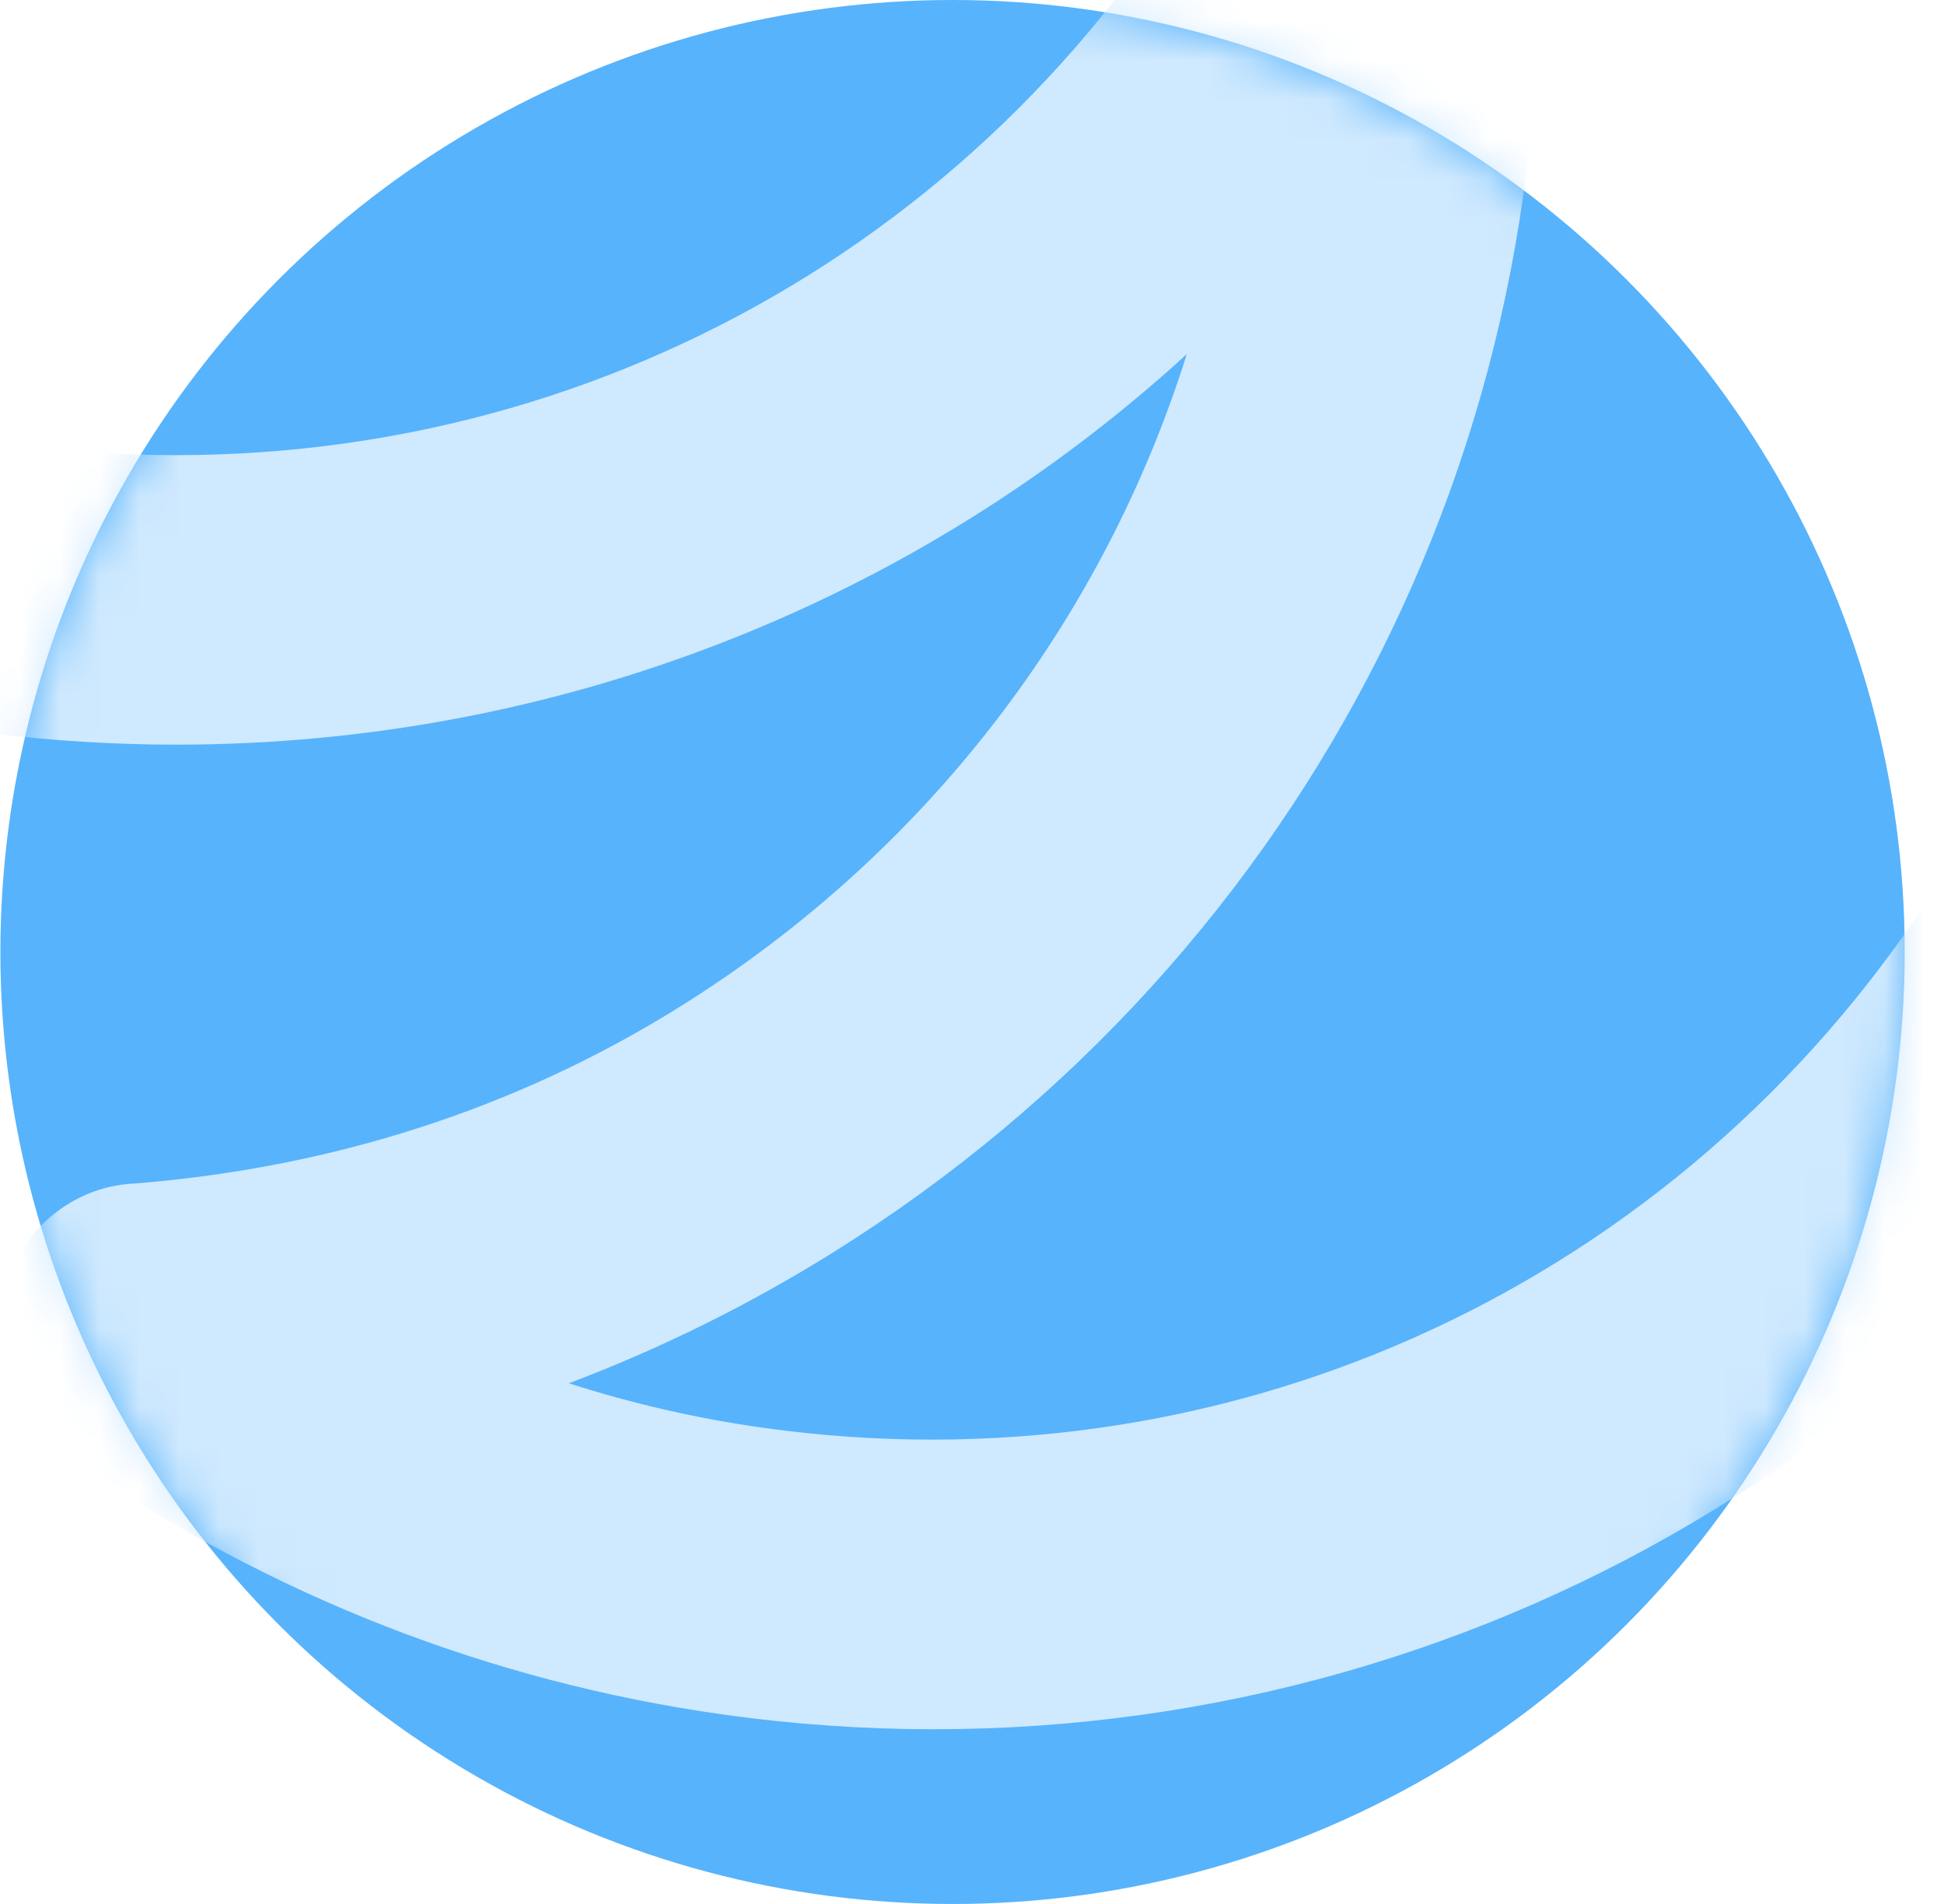<svg width="49" height="48" viewBox="0 0 49 48" fill="none" xmlns="http://www.w3.org/2000/svg">
<ellipse cx="24.01" cy="24" rx="24" ry="24" fill="#57B3FC"/>
<mask id="mask0_642_66848" style="mask-type:alpha" maskUnits="userSpaceOnUse" x="0" y="0" width="49" height="49">
<ellipse cx="24.01" cy="24.001" rx="24" ry="24" fill="#B6DEFE"/>
</mask>
<g mask="url(#mask0_642_66848)">
<path fill-rule="evenodd" clip-rule="evenodd" d="M14.339 34.873C15.926 35.382 17.558 35.759 19.232 35.994C30.702 37.606 41.855 32.619 48.338 23.071L48.342 23.065C49.545 21.318 51.876 20.791 53.551 22.067C55.279 23.275 55.796 25.589 54.529 27.258C46.455 39.106 32.419 45.218 18.216 43.222C12.327 42.394 6.806 40.211 1.964 36.889C1.322 36.584 0.804 36.097 0.452 35.507C-0.343 34.282 -0.272 32.752 0.503 31.576C1.097 30.61 2.134 29.895 3.39 29.837C8.327 29.444 12.988 27.973 17.143 25.376C23.384 21.476 27.812 15.621 29.914 8.927C23.09 15.175 14.056 18.773 4.441 18.773C-1.71 18.773 -7.674 17.282 -13.075 14.489C-15.087 13.478 -15.576 11.18 -14.585 9.447C-13.618 7.753 -11.398 6.947 -9.586 7.968C-5.191 10.251 -0.459 11.474 4.441 11.474C16.024 11.474 26.375 4.983 31.465 -5.375L31.468 -5.381C32.417 -7.279 34.651 -8.125 36.489 -7.094C37.884 -6.385 38.7 -4.994 38.61 -3.555C39.853 10.549 33.046 24.046 21.011 31.566C18.883 32.896 16.65 33.999 14.339 34.873Z" fill="#CFE9FE"/>
</g>
</svg>
